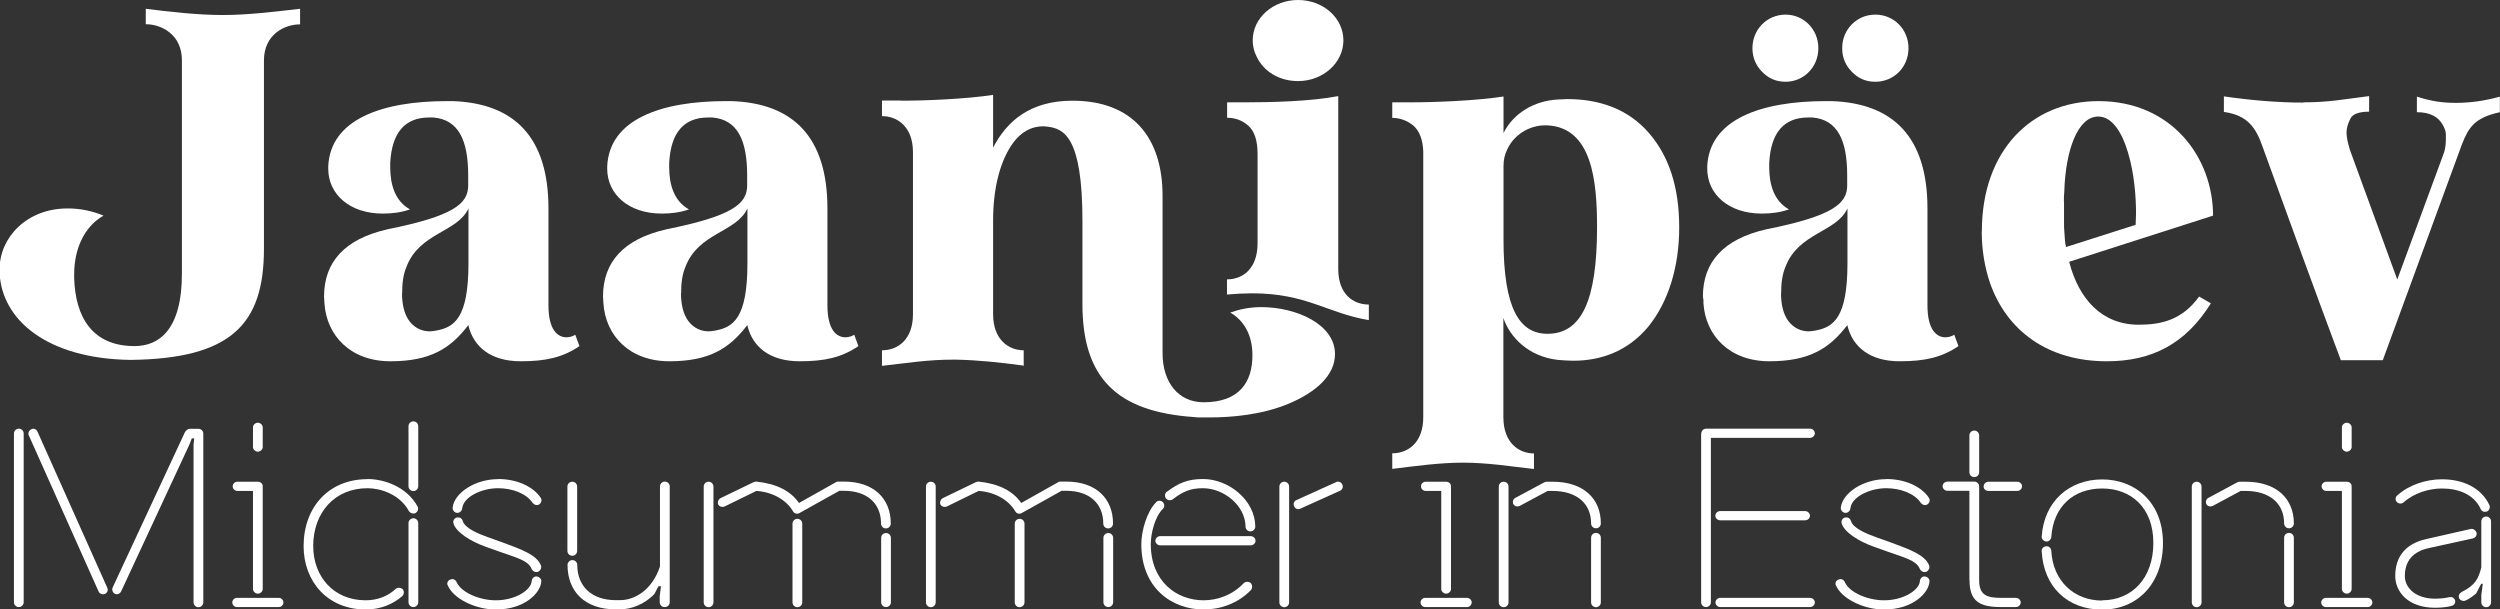 <?xml version="1.0" encoding="UTF-8"?> <svg xmlns="http://www.w3.org/2000/svg" id="Layer_2" data-name="Layer 2" viewBox="0 0 184.7 45.02"><rect x="0" y="0" width="184.7" height="45.02" fill="#333333" stroke="none"/><defs><style> .cls-1 { fill: #fff; } </style></defs><g id="Layer_1-2" data-name="Layer 1"><g><g><path class="cls-1" d="m1.39,31.67c.2,0,.36.16.36.36v12.46c0,.2-.16.36-.36.36s-.36-.16-.36-.36v-12.46c0-.2.16-.36.36-.36Zm.93.04c.18-.09.37,0,.45.18l5.15,11.52c.09.18.02.39-.16.46-.18.09-.41,0-.48-.18l-5.15-11.52c-.09-.18.02-.39.2-.46Zm11.38.18c.05-.12.2-.21.32-.21h.64c.2,0,.36.16.36.36v12.46c0,.2-.16.36-.36.36s-.36-.16-.36-.36v-11.65l.05-.46h-.18l-.18.46-5.04,10.84c-.09.18-.29.27-.45.18-.18-.07-.25-.3-.18-.46l5.36-11.52Z"></path><path class="cls-1" d="m17.5,44.17h3.1c.18,0,.34.16.34.34s-.16.34-.34.34h-3.1c-.18,0-.34-.16-.34-.34s.16-.34.34-.34Zm.04-8.58h1.51c.2,0,.36.14.36.34v7.59c0,.18-.18.34-.36.34s-.36-.16-.36-.34v-7.25h-1.16c-.18,0-.34-.16-.34-.34s.16-.34.34-.34Zm1.51-4.36c.18,0,.36.16.36.34v1.46c0,.18-.18.34-.36.34s-.36-.16-.36-.34v-1.46c0-.18.18-.34.36-.34Z"></path><path class="cls-1" d="m27.15,35.39c1.17,0,2.88.53,3.7,2.03.09.18.02.37-.14.48-.18.09-.39.02-.5-.14-.68-1.25-2.1-1.69-3.06-1.69-2.44,0-4.01,1.82-4.01,4.27,0,2.23,1.48,4.01,3.88,4.01.89,0,1.66-.32,2.21-.84.14-.12.37-.11.52.02.12.14.11.36-.02.5-.7.62-1.64,1-2.71,1-2.83,0-4.59-2.08-4.59-4.68,0-2.87,1.85-4.95,4.72-4.95Zm3.03-3.9c0-.2.16-.36.36-.36s.36.16.36.36v4.43c0,.2-.16.36-.36.36s-.36-.16-.36-.36v-4.43Zm.36,13.36c-.2,0-.36-.16-.36-.36v-5.84c0-.2.16-.36.36-.36s.36.16.36.36v5.84c0,.2-.16.36-.36.36Z"></path><path class="cls-1" d="m33.27,42.82c.18-.09.39,0,.46.18.36.8,1.73,1.35,2.9,1.35,1.48,0,2.62-.78,2.65-1.42.02-.2.18-.36.37-.34.2.02.36.18.34.37-.04.8-1.17,2.07-3.37,2.07-1.5,0-3.12-.8-3.54-1.78-.09-.16,0-.36.18-.43Zm3.53-7.43c1.35,0,2.58.53,3.15,1.39.11.16.05.37-.11.48s-.37.05-.5-.12c-.46-.68-1.48-1.07-2.55-1.07-1.21,0-2.55.64-2.64,1.48-.02.21-.21.36-.39.34-.2-.02-.34-.21-.32-.39.12-1.07,1.64-2.1,3.35-2.1Zm-3.04,2.85c.18-.05.37.05.43.25.14.52,1.1.93,1.89,1.21l1.09.39c1.41.52,2.47.91,2.79,1.67.07.18-.02.39-.2.48-.18.07-.39-.02-.48-.2-.25-.66-1.25-.87-2.37-1.28l-1.09-.39c-1.03-.37-2.14-1.05-2.32-1.71-.05-.18.05-.37.25-.43Z"></path><path class="cls-1" d="m49.1,44.85c-.2,0-.36-.16-.36-.36v-.43l.09-.75h-.18l-.3.57c-.75.8-1.78,1.14-2.56,1.14h-.3c-2.28,0-3.56-1.32-3.56-3.28,0-.2.16-.36.36-.36s.36.16.36.36c0,1.58,1.07,2.6,2.85,2.6h.3c1.12,0,2.39-.77,2.96-2.49v-5.91c0-.2.16-.36.36-.36s.36.16.36.36v8.55c0,.2-.16.36-.36.36Zm-7.18-8.9c0-.2.16-.36.36-.36s.36.16.36.36v4.75c0,.2-.16.36-.36.36s-.36-.16-.36-.36v-4.75Z"></path><path class="cls-1" d="m52.35,35.59c.2,0,.36.16.36.36v8.55c0,.2-.16.36-.36.36s-.36-.16-.36-.36v-8.55c0-.2.16-.36.36-.36Zm.89,1.21l2.44-1.18c.05-.02.14-.04.2-.04,1.5.16,2.53.69,3.15,1.58l2.72-1.53c.05-.04.12-.05.18-.05h.43c2.19,0,3.45,1.25,3.45,3.1,0,.2-.16.36-.36.36s-.36-.16-.36-.36c0-1.48-1.02-2.42-2.74-2.42h-.34l-2.94,1.64c-.18.11-.39.04-.48-.12-.52-.89-1.58-1.44-2.71-1.51l-2.33,1.14c-.18.09-.39.02-.48-.12-.09-.16,0-.41.16-.48Zm5.31,1.89c0-.2.16-.36.36-.36s.36.16.36.36v5.81c0,.2-.16.36-.36.36s-.36-.16-.36-.36v-5.81Zm6.55,1.05c0-.2.16-.36.36-.36s.36.16.36.36v4.75c0,.2-.16.36-.36.36s-.36-.16-.36-.36v-4.75Z"></path><path class="cls-1" d="m68.77,35.59c.2,0,.36.16.36.36v8.55c0,.2-.16.36-.36.36s-.36-.16-.36-.36v-8.55c0-.2.16-.36.36-.36Zm.89,1.21l2.44-1.18c.05-.02.14-.04.2-.04,1.5.16,2.53.69,3.15,1.58l2.72-1.53c.05-.04.12-.05.18-.05h.43c2.19,0,3.45,1.25,3.45,3.1,0,.2-.16.36-.36.36s-.36-.16-.36-.36c0-1.48-1.02-2.42-2.74-2.42h-.34l-2.94,1.64c-.18.11-.39.04-.48-.12-.52-.89-1.58-1.44-2.71-1.51l-2.33,1.14c-.18.09-.39.02-.48-.12-.09-.16,0-.41.16-.48Zm5.31,1.89c0-.2.16-.36.36-.36s.36.16.36.36v5.81c0,.2-.16.36-.36.36s-.36-.16-.36-.36v-5.81Zm6.55,1.05c0-.2.16-.36.36-.36s.36.16.36.36v4.75c0,.2-.16.36-.36.36s-.36-.16-.36-.36v-4.75Z"></path><path class="cls-1" d="m85.41,37.1c.14-.14.37-.14.5,0,.14.14.14.37,0,.5-.59.57-.89,1.82-.89,2.6,0,2.76,1.91,4.15,3.9,4.15,1.03,0,2.14-.39,2.96-1.26.14-.14.37-.14.52-.02.14.14.14.37.02.52-.96,1-2.28,1.44-3.49,1.44-2.35,0-4.61-1.58-4.61-4.83,0-.96.41-2.42,1.1-3.1Zm-.05,2.85c0-.18.16-.34.36-.34h6.68c.2,0,.36.16.36.34s-.16.34-.36.34h-6.68c-.2,0-.36-.16-.36-.34Zm.87-3.63c.85-.64,1.53-.93,2.65-.93,1.91,0,3.85,1.58,3.86,3.51,0,.2-.16.36-.36.36s-.36-.16-.36-.36c-.02-1.55-1.6-2.83-3.15-2.83-.94,0-1.48.25-2.23.82-.16.11-.37.09-.5-.07-.11-.16-.09-.37.07-.5Z"></path><path class="cls-1" d="m94.88,35.59c.2,0,.36.16.36.36v8.55c0,.2-.16.36-.36.36s-.36-.16-.36-.36v-8.55c0-.2.16-.36.36-.36Zm.91,1.35l2.92-1.32c.18-.09.39,0,.46.18.09.18,0,.39-.18.46l-2.92,1.32c-.18.09-.39,0-.46-.18-.09-.18,0-.39.18-.46Z"></path><path class="cls-1" d="m105.29,44.17h3.1c.18,0,.34.16.34.34s-.16.34-.34.34h-3.1c-.18,0-.34-.16-.34-.34s.16-.34.34-.34Zm.04-8.58h1.51c.2,0,.36.14.36.34v7.59c0,.18-.18.34-.36.34s-.36-.16-.36-.34v-7.25h-1.16c-.18,0-.34-.16-.34-.34s.16-.34.34-.34Zm1.51-4.36c.18,0,.36.16.36.34v1.46c0,.18-.18.34-.36.34s-.36-.16-.36-.34v-1.46c0-.18.18-.34.36-.34Z"></path><path class="cls-1" d="m111.09,35.59c.2,0,.36.16.36.36v8.55c0,.2-.16.36-.36.36s-.36-.16-.36-.36v-8.55c0-.2.16-.36.36-.36Zm.89,1.18l2.12-1.14s.11-.04.16-.04h.45c2.28,0,3.56,1.25,3.56,3.08,0,.2-.16.36-.36.36s-.36-.16-.36-.36c0-1.48-1.07-2.4-2.85-2.4h-.36l-2.05,1.1c-.2.09-.39.04-.48-.12-.09-.16-.02-.39.16-.48Zm5.57,2.96c0-.2.16-.36.36-.36s.36.16.36.36v4.77c0,.2-.16.36-.36.36s-.36-.16-.36-.36v-4.77Z"></path><path class="cls-1" d="m125.69,32.03c0-.2.16-.36.36-.36h7.67c.2,0,.36.16.36.34s-.16.34-.36.34h-7.32v12.14c0,.2-.16.36-.36.36s-.36-.16-.36-.36v-12.46Zm8.03,6.07c0,.18-.16.34-.36.34h-6.27c-.2,0-.36-.16-.36-.34s.16-.34.36-.34h6.27c.2,0,.36.16.36.34Zm-6.62,6.07h6.62c.2,0,.36.16.36.34s-.16.34-.36.34h-6.62c-.2,0-.36-.16-.36-.34s.16-.34.36-.34Z"></path><path class="cls-1" d="m135.83,42.82c.18-.09.39,0,.46.18.36.8,1.73,1.35,2.9,1.35,1.48,0,2.62-.78,2.65-1.42.02-.2.18-.36.37-.34.2.02.36.18.34.37-.04.8-1.17,2.07-3.37,2.07-1.5,0-3.12-.8-3.54-1.78-.09-.16,0-.36.18-.43Zm3.53-7.43c1.35,0,2.58.53,3.15,1.39.11.16.05.37-.11.48s-.37.05-.5-.12c-.46-.68-1.48-1.07-2.55-1.07-1.21,0-2.55.64-2.64,1.48-.02.21-.21.36-.39.34-.2-.02-.34-.21-.32-.39.12-1.07,1.64-2.1,3.35-2.1Zm-3.04,2.85c.18-.05.37.05.43.25.14.52,1.1.93,1.89,1.21l1.09.39c1.41.52,2.47.91,2.79,1.67.07.18-.02.39-.2.48-.18.07-.39-.02-.48-.2-.25-.66-1.25-.87-2.37-1.28l-1.09-.39c-1.03-.37-2.14-1.05-2.32-1.71-.05-.18.05-.37.25-.43Z"></path><path class="cls-1" d="m145.5,42.87v-6.61h-1.62c-.2,0-.36-.16-.36-.34s.16-.34.36-.34h1.98c.2,0,.36.16.36.36v6.93c0,1.1.57,1.3,1.62,1.3h1.09c.2,0,.36.16.36.34s-.16.34-.36.34h-1.09c-1.62,0-2.33-.45-2.33-1.98Zm0-10.7c0-.2.16-.36.36-.36s.36.16.36.36v2.72c0,.2-.16.36-.36.36s-.36-.16-.36-.36v-2.72Zm1.41,3.42h2.12c.2,0,.36.16.36.34s-.16.34-.36.34h-2.12c-.2,0-.36-.14-.36-.32,0-.2.16-.36.36-.36Z"></path><path class="cls-1" d="m155.31,44.35c2.21,0,3.78-1.64,3.78-4.24s-1.64-4.02-3.78-4.02-3.61,1.35-3.76,3.58c-.02.2-.2.36-.37.34-.2-.02-.36-.2-.34-.37.18-2.62,2.05-4.22,4.47-4.22s4.49,1.67,4.49,4.7-1.92,4.92-4.49,4.92-4.33-1.69-4.47-4.31c-.02-.2.14-.36.34-.37.2-.02.36.14.37.34.12,2.21,1.67,3.67,3.76,3.67Z"></path><path class="cls-1" d="m162.29,35.59c.2,0,.36.16.36.36v8.55c0,.2-.16.36-.36.36s-.36-.16-.36-.36v-8.55c0-.2.16-.36.36-.36Zm.89,1.18l2.12-1.14s.11-.04.16-.04h.45c2.28,0,3.56,1.25,3.56,3.08,0,.2-.16.36-.36.36s-.36-.16-.36-.36c0-1.48-1.07-2.4-2.85-2.4h-.36l-2.05,1.1c-.2.09-.39.04-.48-.12-.09-.16-.02-.39.16-.48Zm5.57,2.96c0-.2.16-.36.36-.36s.36.16.36.36v4.77c0,.2-.16.36-.36.36s-.36-.16-.36-.36v-4.77Z"></path><path class="cls-1" d="m171.83,44.17h3.1c.18,0,.34.16.34.34s-.16.34-.34.34h-3.1c-.18,0-.34-.16-.34-.34s.16-.34.34-.34Zm.04-8.58h1.51c.2,0,.36.14.36.34v7.59c0,.18-.18.34-.36.34s-.36-.16-.36-.34v-7.25h-1.16c-.18,0-.34-.16-.34-.34s.16-.34.34-.34Zm1.51-4.36c.18,0,.36.16.36.34v1.46c0,.18-.18.34-.36.34s-.36-.16-.36-.34v-1.46c0-.18.18-.34.36-.34Z"></path><path class="cls-1" d="m179.23,39.83l3.31-.75c.18-.04.37.09.43.29.04.18-.09.37-.28.41l-3.24.71c-1.16.25-1.78.94-1.78,2.07,0,.87.8,1.67,2.23,1.67.39,0,.8-.05,1.05-.11.18-.05.37.05.43.23.05.18-.05.36-.25.41-.29.09-.77.14-1.23.14-2.03,0-2.94-1.21-2.94-2.35,0-1.42.77-2.39,2.28-2.72Zm1.19-3.74c-1.02,0-2.1.36-2.85,1.03-.14.12-.37.11-.5-.04-.12-.14-.11-.36.04-.48.87-.78,2.12-1.19,3.31-1.19,1.51,0,2.88.6,3.49,1.89.09.18,0,.41-.16.48-.18.09-.41,0-.48-.18-.5-1.09-1.66-1.51-2.85-1.51Zm1.42,7.66c1.01-.5,1.26-.96,1.48-1.83v-3.4c0-.2.16-.36.36-.36s.36.16.36.36v5.98c0,.2-.16.36-.36.36s-.36-.16-.36-.36v-.55l.11-.82h-.12l-.37.71c-.23.2-.52.41-.77.52-.18.09-.39,0-.48-.14-.09-.18,0-.39.16-.46Z"></path></g><g><path class="cls-1" d="m5.02,15.4c.84,0,1.74.16,2.63.53-1.49.84-2.17,2.57-2.17,4.31v.31c.09,2.91,1.36,5.02,4.46,5.02,1.77,0,3.5-1.15,3.5-5.36V4.46c0-1.92-1.52-2.67-2.67-2.67V.65c1.74.22,3.84.46,5.7.46s3.84-.25,5.7-.46v1.15c-1.15,0-2.67.74-2.67,2.67v13.91c0,5.61-2.45,8.12-9.86,8.21-6.2-.09-9.51-2.98-9.67-6.42v-.28c0-2.35,2.01-4.49,5.02-4.49Z"></path><path class="cls-1" d="m28.58,16.95c4.93-.99,6.01-1.89,6.01-3.25v-.74c0-2.6-.71-4.12-2.57-4.28h-.31c-1.8,0-2.76,1.12-2.88,3.35v.34c0,1.24.34,2.48,1.46,3.1-.62.22-1.3.31-2.01.31-2.45,0-4.03-1.43-4.03-3.32v-.16c.15-3.47,3.94-4.83,8.77-4.83h.43c4.49.16,7.07,2.6,7.07,7.93v7.16c0,1.86.71,2.36,1.33,2.36.25,0,.5-.09.65-.19l.31.84c-1.24.84-2.48,1.12-4.34,1.12-2.23,0-3.5-1.08-3.87-2.67-1.33,1.74-2.82,2.67-5.76,2.67s-4.71-1.89-4.87-4.28c0-.22-.03-.34-.03-.5,0-2.57,1.55-4.25,4.65-4.96Zm1.12,4.71c0,.77.15,1.55.56,2.08s.96.74,1.49.74c.16,0,.28-.03.5-.06,1.3-.25,2.36-.9,2.36-4.96v-4.06c-.84,1.8-3.63,1.77-4.59,4.34-.22.53-.31,1.15-.31,1.92Z"></path><path class="cls-1" d="m49.19,16.95c4.93-.99,6.01-1.89,6.01-3.25v-.74c0-2.6-.71-4.12-2.57-4.28h-.31c-1.8,0-2.76,1.12-2.88,3.35v.34c0,1.24.34,2.48,1.46,3.1-.62.22-1.3.31-2.01.31-2.45,0-4.03-1.43-4.03-3.32v-.16c.15-3.47,3.94-4.83,8.77-4.83h.43c4.49.16,7.07,2.6,7.07,7.93v7.16c0,1.86.71,2.36,1.33,2.36.25,0,.5-.09.65-.19l.31.84c-1.24.84-2.48,1.12-4.34,1.12-2.23,0-3.5-1.08-3.87-2.67-1.33,1.74-2.82,2.67-5.76,2.67s-4.71-1.89-4.87-4.28c0-.22-.03-.34-.03-.5,0-2.57,1.55-4.25,4.65-4.96Zm1.12,4.71c0,.77.15,1.55.56,2.08s.96.74,1.49.74c.16,0,.28-.03.5-.06,1.3-.25,2.36-.9,2.36-4.96v-4.06c-.84,1.8-3.63,1.77-4.59,4.34-.22.53-.31,1.15-.31,1.92Z"></path><path class="cls-1" d="m66.55,7.44c1.8,0,4.8-.12,6.82-.43v3.9c1.02-1.98,2.76-3.47,5.86-3.47,4.43,0,6.66,2.7,6.66,7.03v11.62c0,2.14,1.15,3.63,3.04,3.63,2.63,0,3.6-1.49,3.6-3.47,0-1.49-.62-2.57-1.64-3.16.71-.25,1.46-.4,2.29-.4,2.6,0,5.45,1.27,5.45,3.47,0,1.58-1.42,2.82-3.41,3.66-2.01.84-4.25,1.02-5.89,1.02h-.56c-.22,0-.4,0-.59-.03-5.7-.4-8.21-2.91-8.21-8.34v-6.17c0-6.23-1.39-6.79-2.57-6.94-.09,0-.19-.03-.31-.03-.84,0-1.74.37-2.48,1.58-.74,1.21-1.24,3.01-1.24,5.39v6.91c0,1.89,1.15,2.67,2.26,2.67v1.15s-.06-.03-.09-.03c-1.64-.22-3.29-.4-4.93-.43h-.22c-.87,0-1.74.06-2.6.15-.9.09-1.77.22-2.63.31v-1.15c1.15,0,2.29-.77,2.29-2.67v-11.96c0-1.89-1.15-2.67-2.29-2.67v-1.15h1.39Zm24.11,1.27v-1.15h1.39c1.77,0,4.77-.06,6.82-.46v12.77c0,1.89,1.12,2.63,2.26,2.63v1.15c-3.04-.5-4.59-1.98-8.62-1.98-.56,0-1.18.03-1.86.09v-1.12c1.15,0,2.26-.77,2.26-2.67v-6.6c0-.96-.22-1.67-.68-2.08s-.99-.59-1.58-.59Zm1.89-5.73c0-1.64,1.49-2.98,3.35-2.98s3.35,1.33,3.35,2.98-1.49,3.01-3.35,3.01c-1.43,0-2.57-.74-3.07-1.83-.19-.37-.28-.77-.28-1.18Z"></path><path class="cls-1" d="m102.87,7.56h1.39c1.8,0,4.8-.12,6.82-.43v2.7c.74-1.49,2.29-2.39,4.03-2.48.25,0,.46-.03.68-.03,2.39,0,4.49.74,6.01,2.48,1.52,1.74,2.26,4.06,2.26,7s-.81,5.52-2.29,7.34c-1.52,1.83-3.53,2.51-5.52,2.51-.37,0-.74-.03-1.15-.06-2.2-.25-3.56-1.7-4.03-3.1v7.34c0,1.89,1.15,2.67,2.26,2.67v1.15l-2.6-.31c-.87-.09-1.74-.16-2.63-.16-1.74,0-3.5.25-5.24.46v-1.15c1.15,0,2.29-.77,2.29-2.67V11.19c-.03-.87-.28-1.52-.74-1.92-.46-.37-.99-.56-1.55-.56v-1.15Zm8.21,4.71v5.45c0,5.08,1.18,6.94,3.25,6.94,2.48,0,3.66-2.39,3.66-7.87,0-3.35-.34-7.38-3.69-7.53h-.15c-1.15,0-2.29.68-2.79,1.77-.19.37-.28.77-.28,1.24Z"></path><path class="cls-1" d="m125.81,21.91c0-2.57,1.55-4.25,4.65-4.96,4.93-.99,6.01-1.89,6.01-3.25v-.74c0-2.6-.71-4.12-2.57-4.28h-.31c-1.8,0-2.76,1.12-2.88,3.35v.34c0,1.24.34,2.48,1.46,3.1-.62.22-1.3.31-2.01.31-2.45,0-4.03-1.43-4.03-3.32v-.16c.15-3.47,3.94-4.83,8.77-4.83h.43c4.49.16,7.07,2.6,7.07,7.93v7.16c0,1.86.71,2.36,1.33,2.36.25,0,.5-.09.65-.19l.31.84c-1.24.84-2.48,1.12-4.34,1.12-2.23,0-3.5-1.08-3.87-2.67-1.33,1.74-2.82,2.67-5.76,2.67s-4.71-1.89-4.87-4.28v-.28c-.03-.06-.03-.12-.03-.22Zm6.11-20.83c1.33,0,2.42,1.08,2.42,2.48s-1.08,2.48-2.42,2.48c-.71,0-1.27-.25-1.74-.74-.46-.46-.71-1.05-.71-1.74,0-1.39,1.08-2.48,2.45-2.48Zm-.34,20.58c0,.77.15,1.55.56,2.08s.96.74,1.49.74c.16,0,.28-.03.5-.06,1.3-.25,2.36-.9,2.36-4.96v-4.06c-.84,1.8-3.63,1.77-4.59,4.34-.22.53-.31,1.15-.31,1.92Zm6.97-20.58c1.36,0,2.45,1.08,2.45,2.48s-1.08,2.48-2.45,2.48c-.71,0-1.27-.25-1.74-.74-.46-.46-.71-1.05-.71-1.74,0-1.39,1.08-2.48,2.45-2.48Z"></path><path class="cls-1" d="m146.42,17.08c0-5.95,3.66-9.61,8.62-9.61,5.39,0,8.46,4.15,8.46,8.46l-10.63,3.41c.71,2.76,2.42,4.65,5.14,4.65,1.7,0,3.22-.37,4.46-2.08l.87.5c-1.86,2.98-4.34,4.28-7.69,4.28-4.37,0-7.38-2.26-8.62-5.76-.4-1.18-.62-2.45-.62-3.84Zm6.07-2.17v1.52c0,.28,0,.53.03.77.03.37.03.71.12,1.05l5.14-1.64c0-.28.03-.53.03-.81,0-1.24-.12-2.94-.59-4.52s-1.21-2.67-2.2-2.67c-1.55,0-2.42,2.57-2.51,5.52-.03.28-.03.53-.03.77Z"></path><path class="cls-1" d="m170.16,7.56c1.92,0,2.94-.22,4.87-.46v1.15c-.77,0-1.24.19-1.39.53-.19.37-.28.71-.28,1.02s.09.74.25,1.27l3.5,9.58,3.47-9.42c.09-.34.12-.62.12-.96v-.37c0-.19-.09-.43-.25-.71-.34-.59-.96-.9-1.89-.9v-1.15c1.08.34,1.83.46,2.91.46,1.02,0,2.11-.15,3.22-.46v1.15c-1.86.4-2.32,1.12-2.82,2.42l-5.83,15.9h-3.1c-1.86-4.96-3.87-10.51-5.76-15.71-.5-1.46-1.12-2.39-2.88-2.63v-1.15c1.89.28,3.97.46,5.86.46Z"></path></g></g></g></svg> 